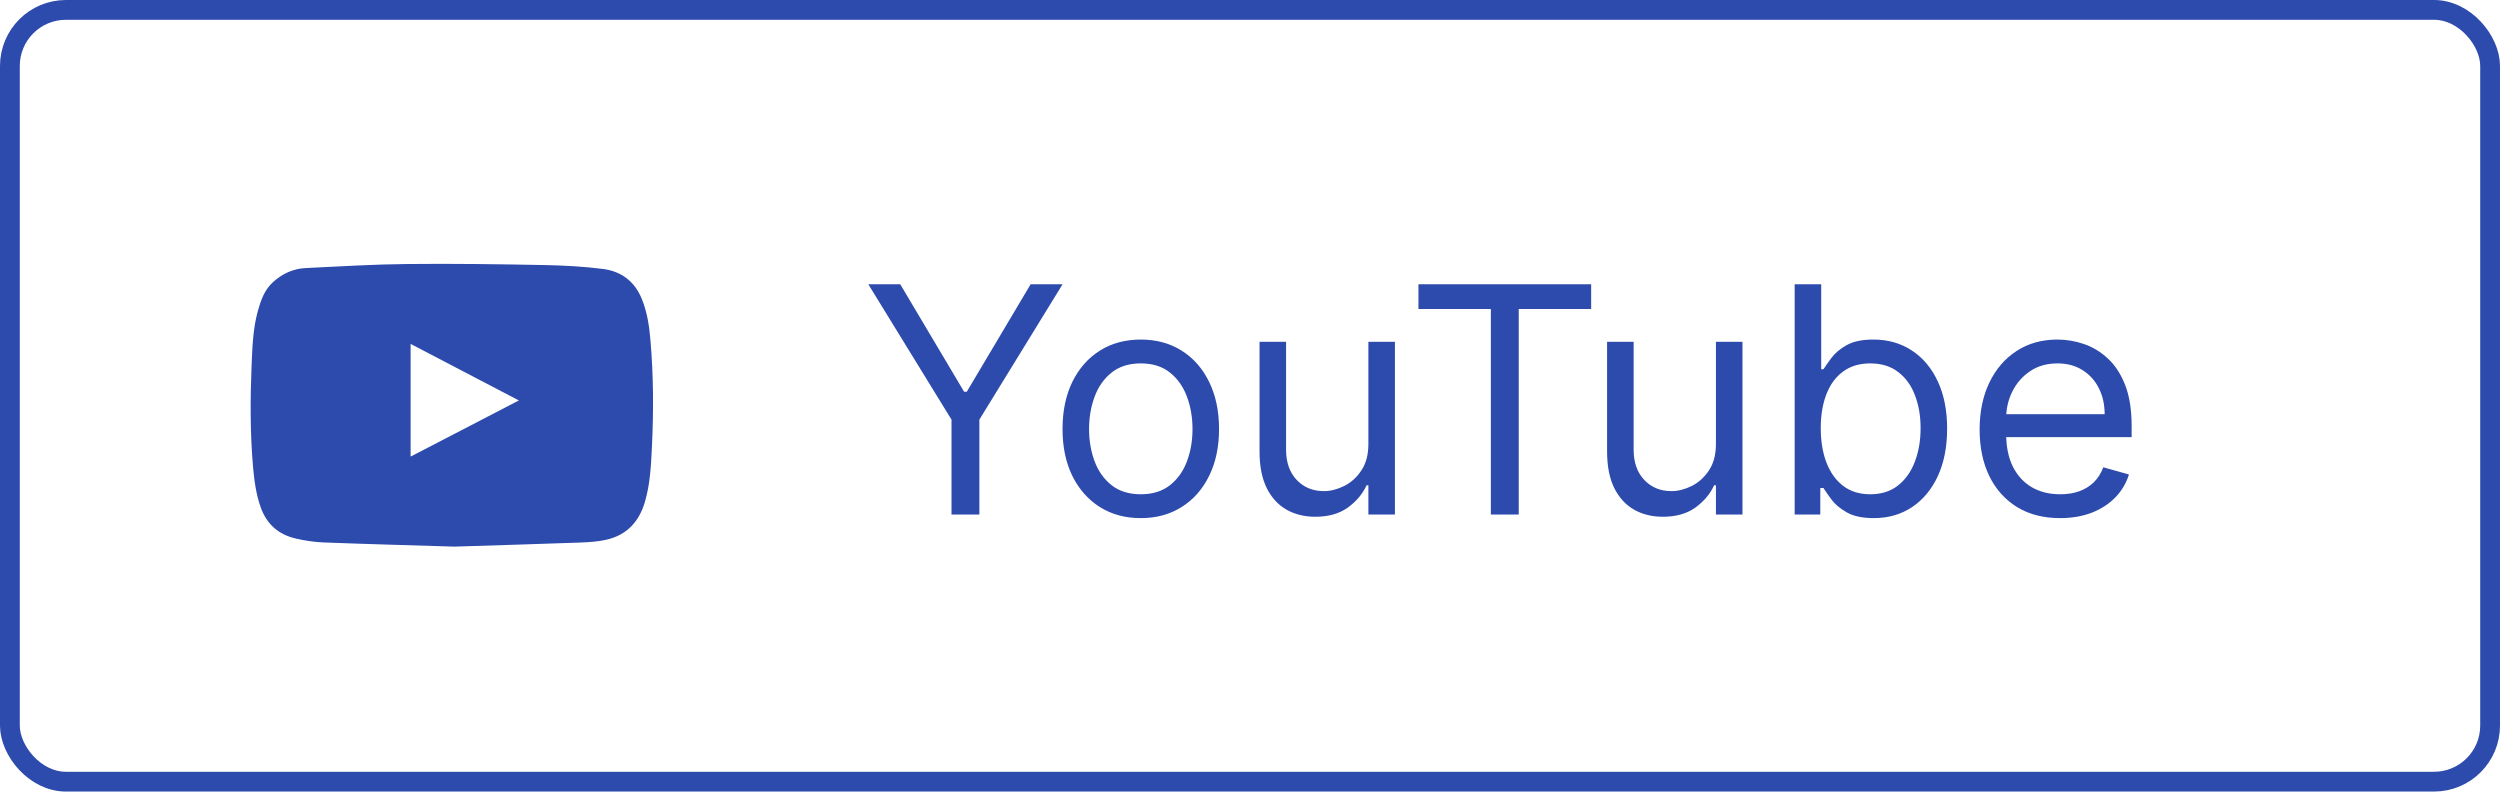 <svg xmlns="http://www.w3.org/2000/svg" width="379" height="120" viewBox="0 0 379 120" fill="none"><rect x="1.5" y="1.5" width="376" height="117" rx="8.5" stroke="#2D4AAD" stroke-width="3"></rect><path d="M68.888 82.868C62.034 82.652 55.515 82.484 48.997 82.232C47.593 82.172 46.164 81.956 44.796 81.631C42.227 81.031 40.45 79.483 39.538 76.95C38.805 74.909 38.541 72.808 38.349 70.671C37.929 65.654 37.929 60.636 38.133 55.618C38.253 52.785 38.325 49.928 39.081 47.179C39.538 45.535 40.09 43.926 41.422 42.738C42.827 41.477 44.471 40.721 46.344 40.637C51.482 40.385 56.608 40.073 61.746 40.025C68.66 39.953 75.587 40.049 82.501 40.181C85.49 40.241 88.503 40.397 91.468 40.781C94.181 41.141 96.21 42.654 97.29 45.294C98.118 47.323 98.431 49.448 98.611 51.609C99.079 57.023 99.091 62.437 98.827 67.85C98.695 70.6 98.563 73.361 97.782 76.037C96.894 79.111 95.009 81.139 91.864 81.835C90.64 82.1 89.367 82.196 88.119 82.244C81.589 82.472 75.07 82.676 68.888 82.868ZM62.25 69.219C67.724 66.386 73.138 63.577 78.66 60.708C73.15 57.827 67.736 55.006 62.25 52.137C62.25 57.863 62.25 63.493 62.25 69.219Z" fill="#2D4AAD"></path><path d="M131.634 43.091H136.474L146.156 59.386H146.565L156.247 43.091H161.088L148.474 63.614V78H144.247V63.614L131.634 43.091ZM172.943 78.546C170.58 78.546 168.506 77.983 166.722 76.858C164.949 75.733 163.562 74.159 162.562 72.136C161.574 70.114 161.08 67.75 161.08 65.046C161.08 62.318 161.574 59.938 162.562 57.903C163.562 55.869 164.949 54.29 166.722 53.165C168.506 52.04 170.58 51.477 172.943 51.477C175.307 51.477 177.375 52.04 179.148 53.165C180.932 54.29 182.318 55.869 183.307 57.903C184.307 59.938 184.807 62.318 184.807 65.046C184.807 67.75 184.307 70.114 183.307 72.136C182.318 74.159 180.932 75.733 179.148 76.858C177.375 77.983 175.307 78.546 172.943 78.546ZM172.943 74.932C174.739 74.932 176.216 74.472 177.375 73.551C178.534 72.631 179.392 71.421 179.949 69.921C180.506 68.421 180.784 66.796 180.784 65.046C180.784 63.295 180.506 61.665 179.949 60.153C179.392 58.642 178.534 57.42 177.375 56.489C176.216 55.557 174.739 55.091 172.943 55.091C171.148 55.091 169.67 55.557 168.511 56.489C167.352 57.42 166.494 58.642 165.938 60.153C165.381 61.665 165.102 63.295 165.102 65.046C165.102 66.796 165.381 68.421 165.938 69.921C166.494 71.421 167.352 72.631 168.511 73.551C169.67 74.472 171.148 74.932 172.943 74.932ZM207.447 67.296V51.818H211.47V78H207.447V73.568H207.175C206.561 74.898 205.607 76.028 204.311 76.96C203.016 77.881 201.379 78.341 199.402 78.341C197.766 78.341 196.311 77.983 195.038 77.267C193.766 76.54 192.766 75.449 192.038 73.994C191.311 72.528 190.947 70.682 190.947 68.454V51.818H194.97V68.182C194.97 70.091 195.504 71.614 196.572 72.75C197.652 73.886 199.027 74.454 200.697 74.454C201.697 74.454 202.714 74.199 203.749 73.688C204.794 73.176 205.669 72.392 206.374 71.335C207.089 70.278 207.447 68.932 207.447 67.296ZM215.037 46.841V43.091H241.219V46.841H230.241V78H226.014V46.841H215.037ZM260.135 67.296V51.818H264.158V78H260.135V73.568H259.862C259.249 74.898 258.294 76.028 256.999 76.96C255.703 77.881 254.067 78.341 252.089 78.341C250.453 78.341 248.999 77.983 247.726 77.267C246.453 76.54 245.453 75.449 244.726 73.994C243.999 72.528 243.635 70.682 243.635 68.454V51.818H247.658V68.182C247.658 70.091 248.192 71.614 249.26 72.75C250.339 73.886 251.714 74.454 253.385 74.454C254.385 74.454 255.402 74.199 256.436 73.688C257.482 73.176 258.357 72.392 259.061 71.335C259.777 70.278 260.135 68.932 260.135 67.296ZM272.071 78V43.091H276.094V55.977H276.435C276.73 55.523 277.139 54.943 277.662 54.239C278.196 53.523 278.957 52.886 279.946 52.33C280.946 51.761 282.298 51.477 284.003 51.477C286.207 51.477 288.151 52.028 289.832 53.131C291.514 54.233 292.827 55.795 293.77 57.818C294.713 59.841 295.185 62.227 295.185 64.977C295.185 67.75 294.713 70.153 293.77 72.188C292.827 74.21 291.52 75.778 289.849 76.892C288.179 77.994 286.253 78.546 284.071 78.546C282.389 78.546 281.043 78.267 280.031 77.71C279.02 77.142 278.241 76.5 277.696 75.784C277.151 75.057 276.73 74.454 276.435 73.977H275.957V78H272.071ZM276.026 64.909C276.026 66.886 276.315 68.631 276.895 70.142C277.474 71.642 278.321 72.818 279.435 73.671C280.548 74.511 281.912 74.932 283.526 74.932C285.207 74.932 286.611 74.489 287.736 73.602C288.872 72.704 289.724 71.5 290.293 69.989C290.872 68.466 291.162 66.773 291.162 64.909C291.162 63.068 290.878 61.409 290.31 59.932C289.753 58.443 288.906 57.267 287.77 56.403C286.645 55.528 285.23 55.091 283.526 55.091C281.889 55.091 280.514 55.506 279.401 56.335C278.287 57.153 277.446 58.301 276.878 59.778C276.31 61.244 276.026 62.955 276.026 64.909ZM312.315 78.546C309.793 78.546 307.616 77.989 305.787 76.875C303.969 75.75 302.565 74.182 301.577 72.171C300.599 70.148 300.111 67.796 300.111 65.114C300.111 62.432 300.599 60.068 301.577 58.023C302.565 55.966 303.94 54.364 305.702 53.216C307.474 52.057 309.543 51.477 311.906 51.477C313.27 51.477 314.616 51.705 315.946 52.159C317.276 52.614 318.486 53.352 319.577 54.375C320.668 55.386 321.537 56.727 322.185 58.398C322.832 60.068 323.156 62.125 323.156 64.568V66.273H302.974V62.795H319.065C319.065 61.318 318.77 60 318.179 58.841C317.599 57.682 316.77 56.767 315.69 56.097C314.622 55.426 313.361 55.091 311.906 55.091C310.304 55.091 308.918 55.489 307.747 56.284C306.588 57.068 305.696 58.091 305.071 59.352C304.446 60.614 304.134 61.966 304.134 63.409V65.727C304.134 67.704 304.474 69.381 305.156 70.756C305.849 72.119 306.81 73.159 308.037 73.875C309.264 74.579 310.69 74.932 312.315 74.932C313.372 74.932 314.327 74.784 315.179 74.489C316.043 74.182 316.787 73.727 317.412 73.125C318.037 72.511 318.52 71.75 318.861 70.841L322.747 71.932C322.338 73.25 321.651 74.409 320.685 75.409C319.719 76.398 318.526 77.171 317.105 77.727C315.685 78.273 314.088 78.546 312.315 78.546Z" fill="#2D4AAD"></path></svg>